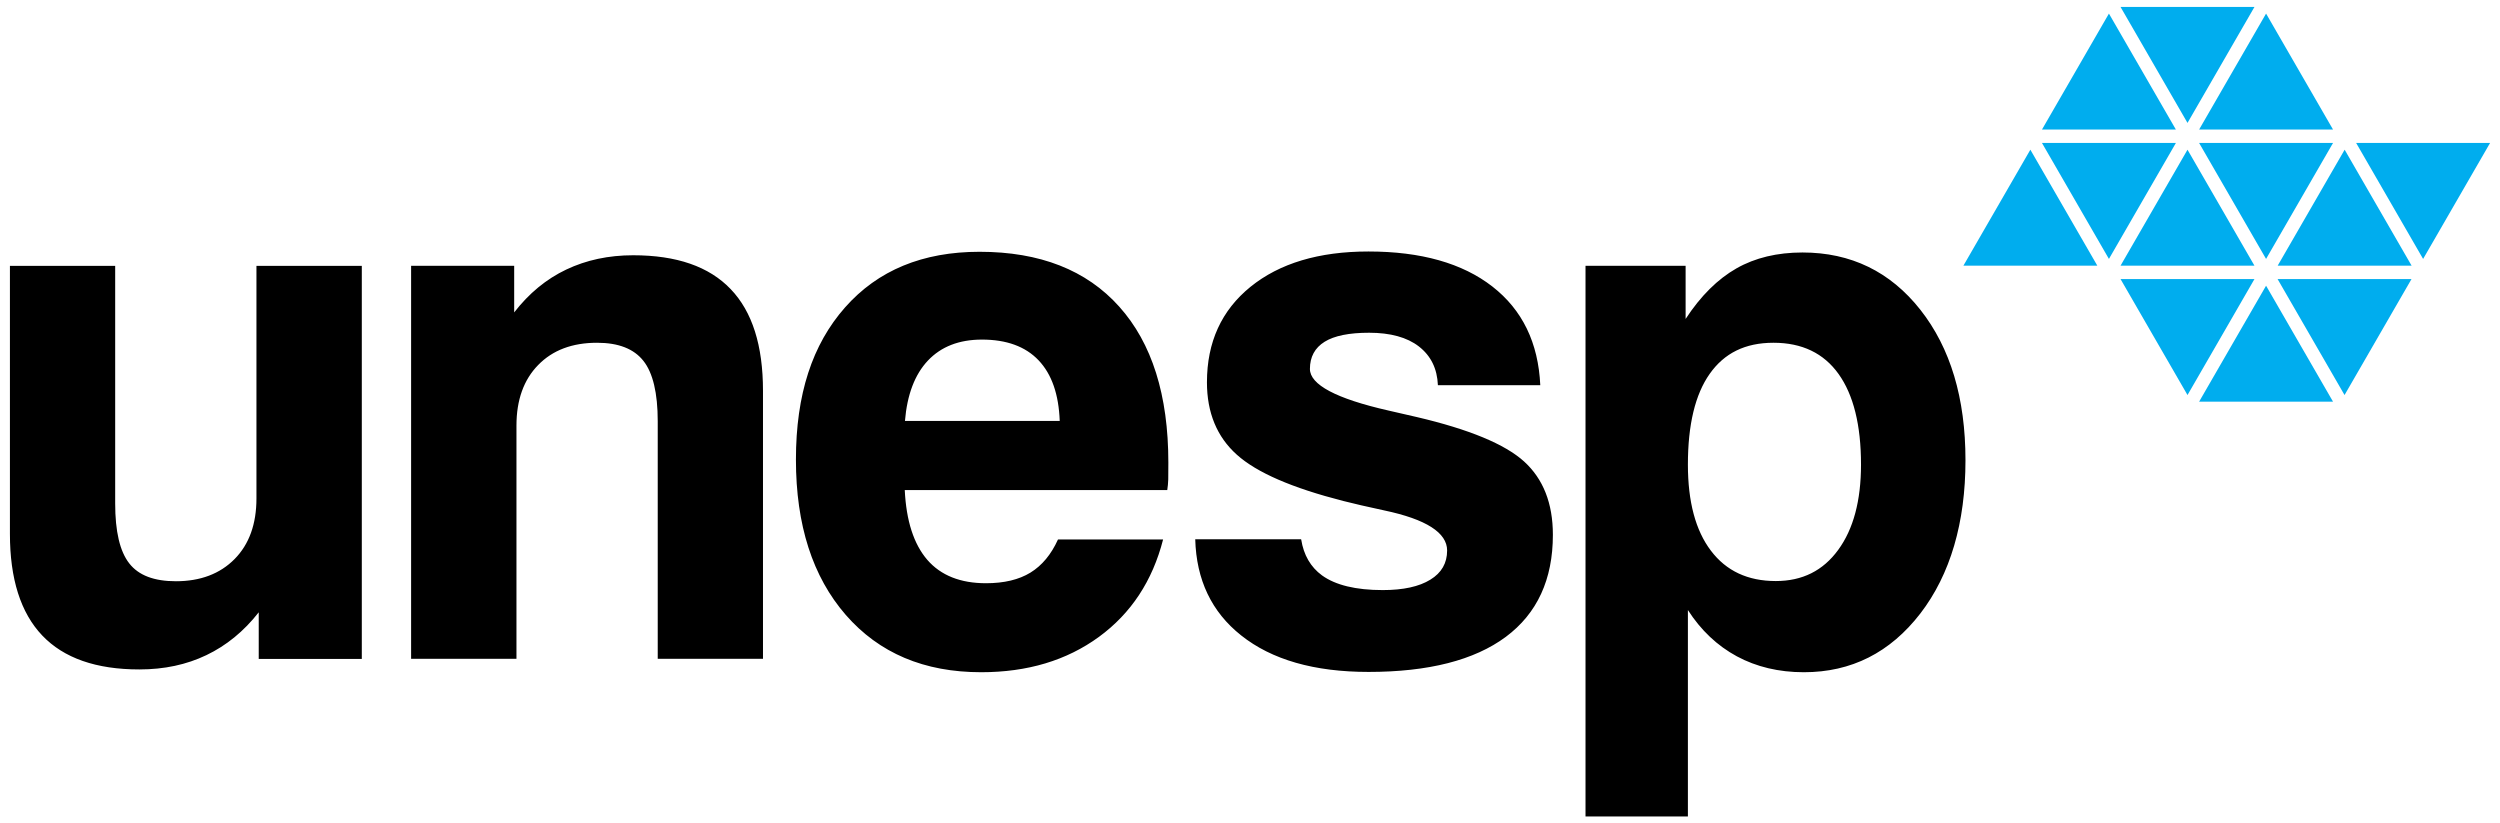 <?xml version="1.0" encoding="UTF-8"?>
<svg id="Layer_1" xmlns="http://www.w3.org/2000/svg" version="1.1" viewBox="0 0 252 83">
  <!-- Generator: Adobe Illustrator 29.7.1, SVG Export Plug-In . SVG Version: 2.1.1 Build 8)  -->
  <defs>
    <style>
      .st0 {
        fill: #00adee;
      }
    </style>
  </defs>
  <path class="st0" d="M243.08,28.13l-6.75,11.69-6.75-11.69s13.5,0,13.5,0M227.25,28.13l-6.75,11.69-6.75-11.69s13.5,0,13.5,0M219.33,14.41l-6.75,11.69-6.75-11.69h13.5M235.17,14.41l-6.75,11.69-6.75-11.69h13.5M227.25.7l-6.75,11.69-6.75-11.69h13.5ZM251,14.41l-6.75,11.69-6.75-11.69h13.5ZM221.67,40.49l6.75-11.69,6.75,11.69h-13.5ZM213.75,26.78l6.75-11.69,6.75,11.69h-13.5ZM229.59,26.78l6.75-11.69,6.75,11.69h-13.5ZM197.91,26.78l6.75-11.69,6.75,11.69h-13.5ZM221.67,13.06l6.75-11.69,6.75,11.69h-13.5ZM205.83,13.06l6.75-11.69,6.75,11.69h-13.5Z"/>
  <path d="M36.47,26.79v39.63h-10.39v-4.7c-1.5,1.92-3.27,3.36-5.28,4.32-2,.96-4.25,1.44-6.75,1.44-4.35,0-7.62-1.14-9.79-3.42-2.18-2.29-3.26-5.71-3.26-10.25v-27.01h10.61v23.95c0,2.82.47,4.83,1.42,6.04.94,1.21,2.51,1.8,4.7,1.8,2.47,0,4.45-.75,5.92-2.24,1.47-1.49,2.2-3.53,2.2-6.11v-23.44h10.61ZM159.82,82.3V26.79h10.09v5.36c1.53-2.34,3.25-4.03,5.13-5.1,1.88-1.07,4.11-1.6,6.65-1.6,4.88,0,8.85,1.93,11.88,5.77,3.04,3.86,4.55,8.92,4.55,15.18s-1.52,11.5-4.55,15.44c-3.04,3.94-6.95,5.92-11.74,5.92-2.53,0-4.78-.54-6.75-1.6-1.98-1.07-3.63-2.63-4.94-4.67v20.81h-10.31ZM187.59,46.83c0-3.98-.76-7.03-2.26-9.13-1.5-2.1-3.69-3.15-6.56-3.15s-4.96,1.05-6.43,3.13-2.2,5.14-2.2,9.15c0,3.74.77,6.64,2.32,8.68,1.54,2.04,3.72,3.06,6.54,3.06,2.67,0,4.76-1.04,6.29-3.14,1.53-2.09,2.3-4.96,2.3-8.61M131.16,54.38c.25,1.57.95,2.78,2.1,3.62,1.36.98,3.4,1.48,6.12,1.48,2.07,0,3.67-.35,4.8-1.05,1.13-.69,1.69-1.67,1.69-2.94,0-1.79-2.11-3.15-6.34-4.04-1.73-.37-3.1-.69-4.12-.95-5.16-1.32-8.73-2.86-10.74-4.67-2-1.79-3.01-4.23-3.01-7.29,0-4.06,1.47-7.26,4.39-9.63,2.93-2.37,6.89-3.56,11.89-3.56,5.3,0,9.47,1.18,12.49,3.53,3.03,2.36,4.63,5.67,4.83,9.95h-10.32c-.07-1.68-.71-2.97-1.92-3.91-1.19-.92-2.87-1.38-5.01-1.38-2.01,0-3.51.3-4.49.91-.98.61-1.48,1.52-1.48,2.74,0,1.58,2.63,2.99,7.91,4.19,1.2.27,2.16.49,2.87.66,5.28,1.24,8.88,2.73,10.81,4.48,1.92,1.75,2.9,4.2,2.9,7.39,0,4.5-1.58,7.93-4.75,10.29-3.17,2.35-7.79,3.53-13.83,3.53-5.48,0-9.76-1.23-12.84-3.68-2.98-2.36-4.52-5.6-4.63-9.69h10.66ZM91.22,42.43h15.6c-.1-2.68-.8-4.71-2.13-6.11-1.33-1.4-3.24-2.09-5.71-2.09-2.3,0-4.12.71-5.45,2.12-1.32,1.4-2.09,3.43-2.31,6.08M106.67,54.38h10.57c-1.07,4.18-3.23,7.45-6.47,9.82-3.25,2.37-7.2,3.56-11.87,3.56-5.74,0-10.28-1.92-13.64-5.77-3.35-3.85-5.03-9.07-5.03-15.66s1.65-11.6,4.95-15.34c3.31-3.75,7.83-5.61,13.56-5.61,6.08,0,10.78,1.84,14.08,5.53,3.3,3.68,4.95,8.92,4.95,15.72,0,.76,0,1.32-.01,1.7-.01.37-.05.74-.1,1.07h-26.46c.15,3.11.91,5.45,2.27,7.03,1.37,1.58,3.35,2.36,5.92,2.36,1.83,0,3.32-.36,4.48-1.07,1.17-.72,2.09-1.83,2.77-3.33M41.44,66.42V26.79h10.39v4.7c1.49-1.92,3.23-3.36,5.25-4.32,2.02-.96,4.27-1.44,6.74-1.44,4.38,0,7.65,1.13,9.83,3.41,2.18,2.27,3.26,5.68,3.26,10.26v27.01h-10.61v-23.95c0-2.85-.49-4.88-1.44-6.08-.96-1.22-2.51-1.83-4.68-1.83-2.5,0-4.48.75-5.93,2.24-1.46,1.49-2.19,3.53-2.19,6.11v23.51h-10.61Z"/>
</svg>